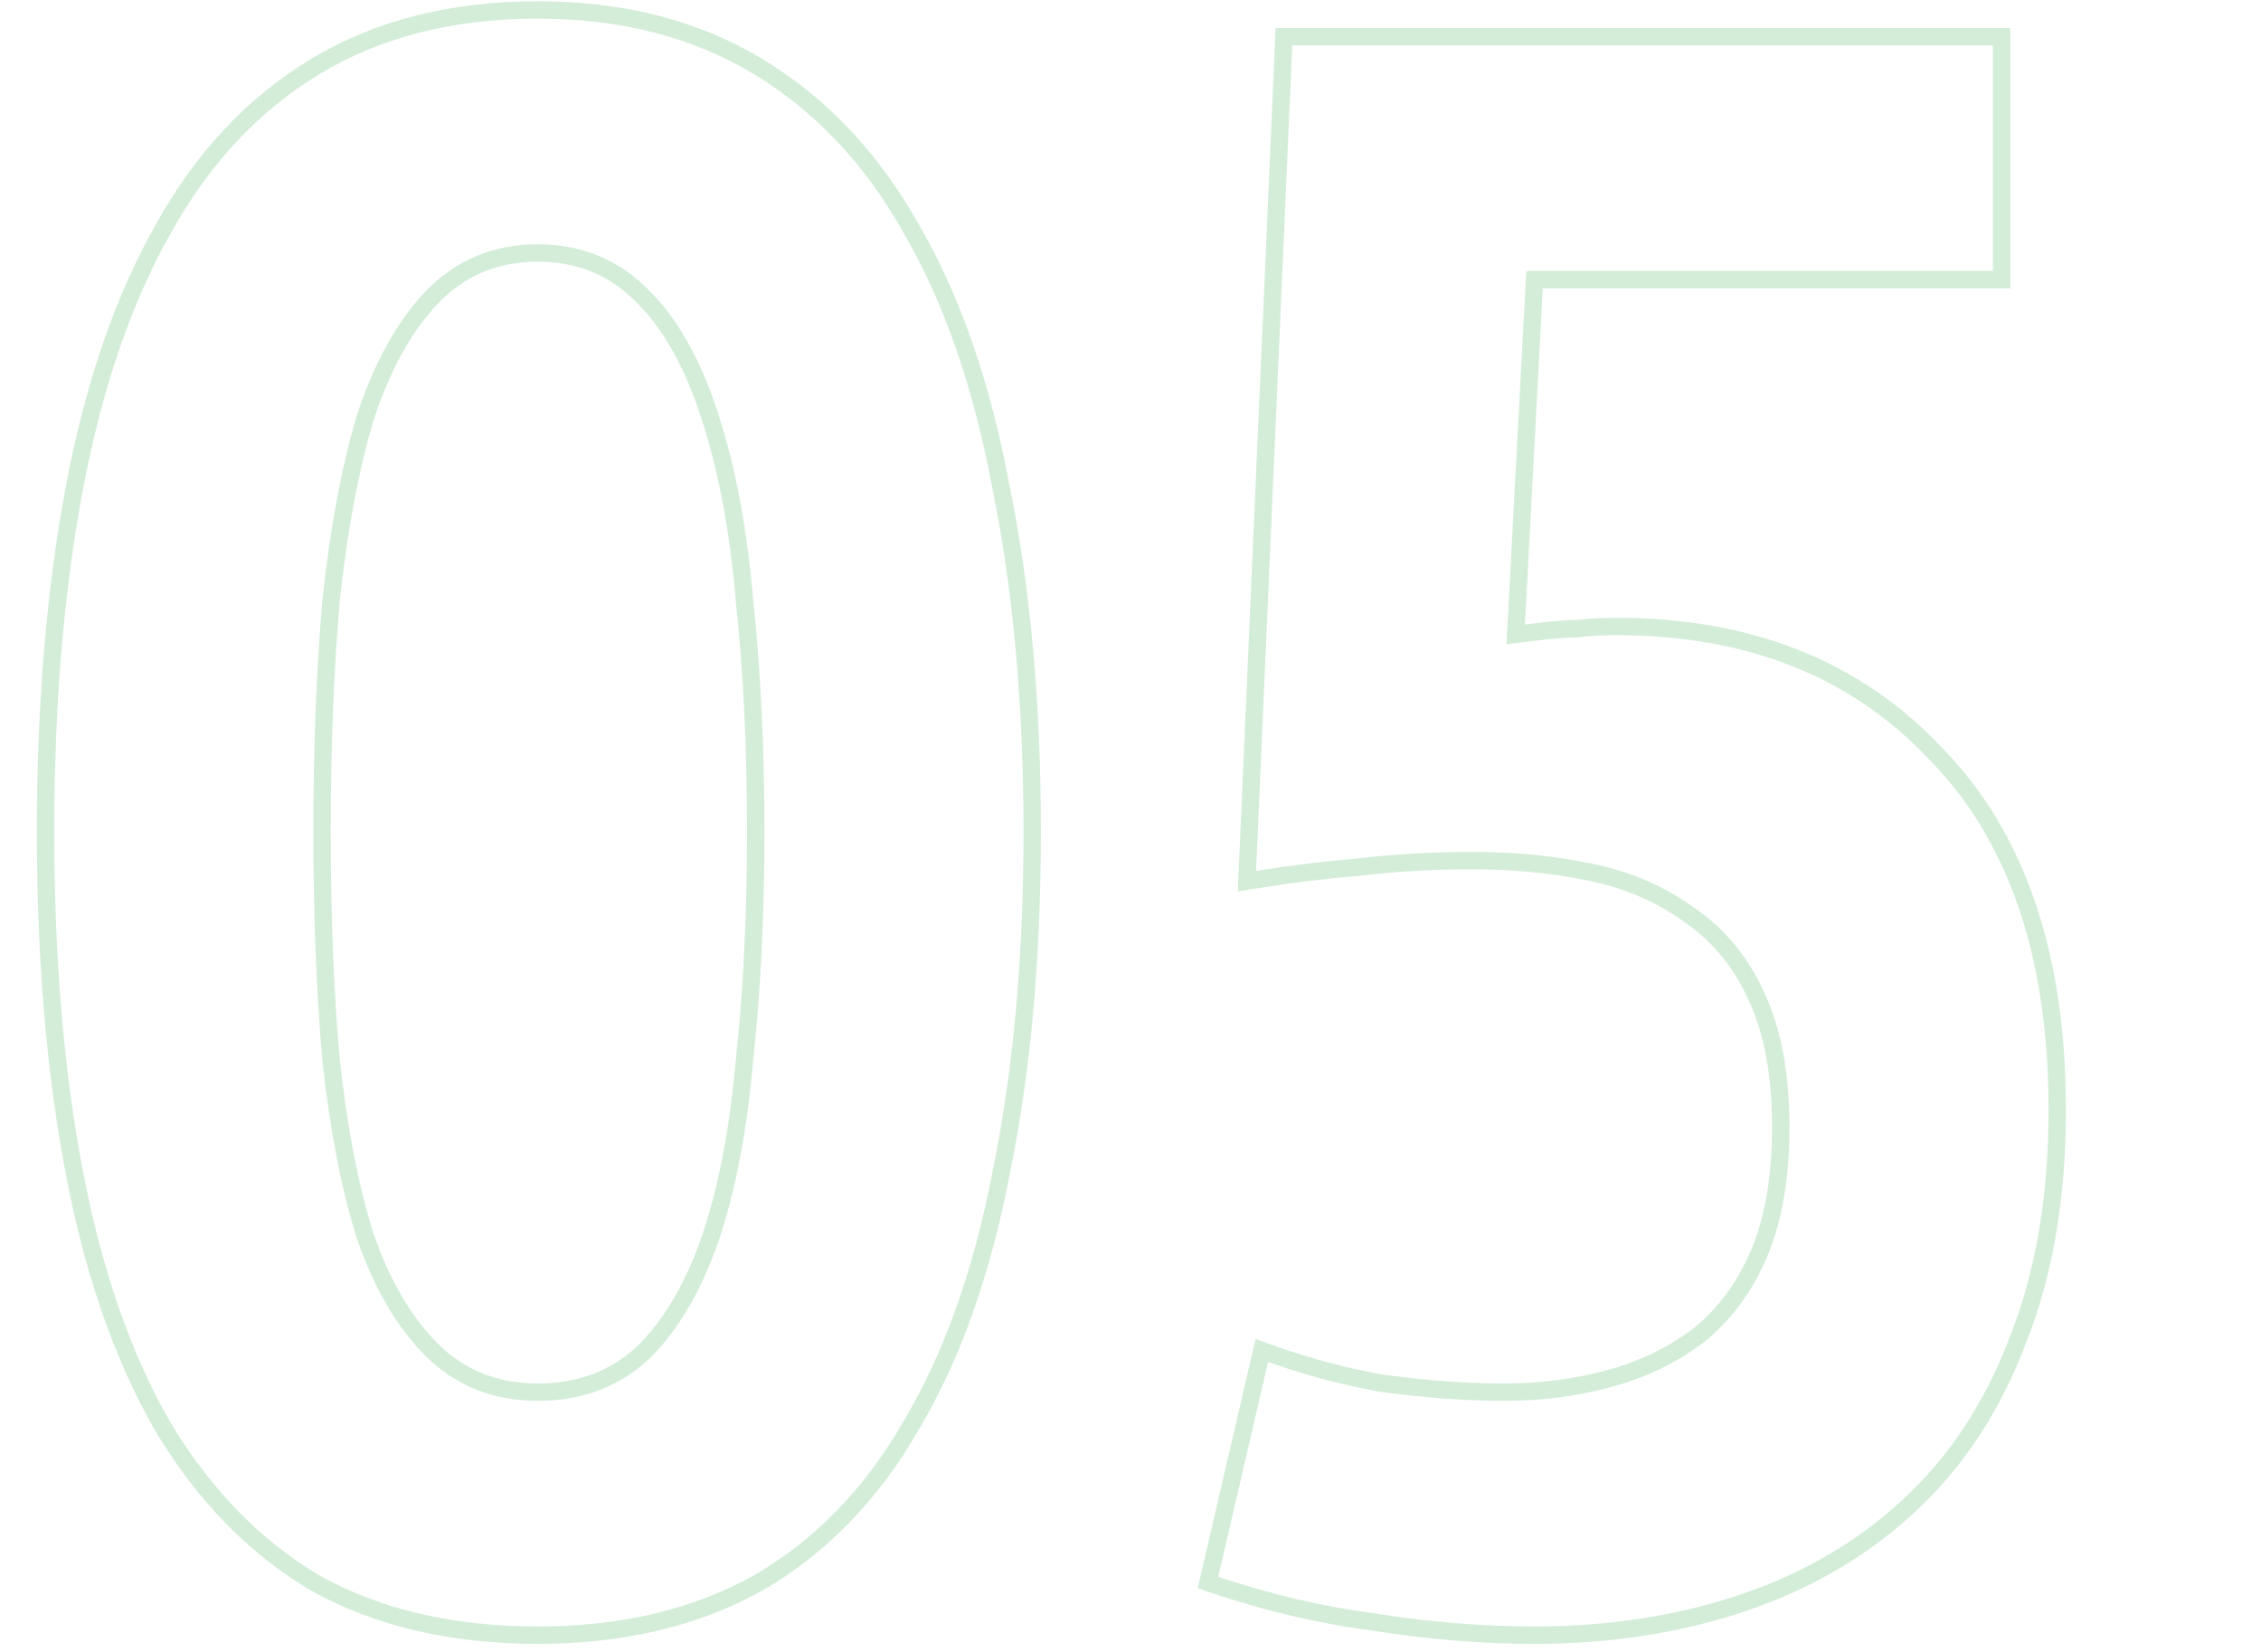 <svg width="130" height="95" viewBox="0 0 130 95" fill="none" xmlns="http://www.w3.org/2000/svg">
<path opacity="0.2" fill-rule="evenodd" clip-rule="evenodd" d="M51.937 13.362L51.94 13.369L51.944 13.376C54.262 17.349 55.979 22.268 57.073 28.159L57.074 28.167L57.076 28.175C58.255 33.985 58.848 40.53 58.848 47.816C58.848 55.102 58.255 61.603 57.077 67.326L57.075 67.333L57.074 67.34C55.981 73.058 54.265 77.848 51.949 81.736L51.945 81.743L51.941 81.75C49.718 85.62 46.854 88.558 43.353 90.595C39.859 92.543 35.726 93.536 30.92 93.536C26.028 93.536 21.855 92.543 18.364 90.598C14.946 88.561 12.078 85.62 9.767 81.743C7.533 77.852 5.86 73.059 4.766 67.34C3.671 61.612 3.12 55.106 3.12 47.816C3.12 40.526 3.671 33.976 4.767 28.161C5.861 22.352 7.537 17.469 9.776 13.49L9.776 13.49L9.78 13.483C12.009 9.437 14.879 6.374 18.381 4.256C21.869 2.147 26.036 1.072 30.92 1.072C35.716 1.072 39.84 2.145 43.331 4.256C46.839 6.377 49.709 9.402 51.937 13.362ZM3.784 67.528C4.893 73.331 6.6 78.237 8.904 82.248C11.293 86.259 14.28 89.331 17.864 91.464C21.534 93.512 25.886 94.536 30.92 94.536C35.87 94.536 40.179 93.512 43.848 91.464C47.517 89.331 50.504 86.259 52.808 82.248C55.197 78.237 56.947 73.331 58.056 67.528C59.251 61.725 59.848 55.155 59.848 47.816C59.848 40.477 59.251 33.864 58.056 27.976C56.947 22.003 55.197 16.968 52.808 12.872C50.504 8.776 47.517 5.619 43.848 3.4C40.179 1.181 35.87 0.072 30.92 0.072C25.886 0.072 21.534 1.181 17.864 3.4C14.195 5.619 11.208 8.819 8.904 13C6.6 17.096 4.893 22.088 3.784 27.976C2.675 33.864 2.12 40.477 2.12 47.816C2.12 55.155 2.675 61.725 3.784 67.528ZM20.497 23.956L20.492 23.969L20.489 23.982C19.614 26.956 18.965 30.474 18.534 34.526L18.533 34.537L18.532 34.547C18.188 38.591 18.016 43.014 18.016 47.816C18.016 52.618 18.188 56.999 18.532 60.959L18.533 60.969L18.534 60.98C18.965 64.948 19.615 68.343 20.494 71.154L20.498 71.168L20.502 71.181C21.475 74.01 22.78 76.29 24.453 77.963C26.189 79.699 28.369 80.56 30.92 80.56C33.454 80.56 35.627 79.754 37.367 78.111L37.377 78.101L37.387 78.091C39.06 76.418 40.365 74.138 41.338 71.309L41.341 71.3C42.31 68.393 42.961 64.945 43.307 60.969C43.738 57.004 43.952 52.619 43.952 47.816C43.952 43.012 43.738 38.585 43.308 34.537C42.962 30.479 42.312 26.95 41.345 23.96C40.38 20.891 39.08 18.47 37.397 16.782C35.667 14.961 33.484 14.048 30.92 14.048C28.351 14.048 26.166 14.965 24.434 16.792C22.765 18.554 21.465 20.962 20.497 23.956ZM42.952 47.816C42.952 52.595 42.739 56.947 42.312 60.872C41.971 64.797 41.331 68.168 40.392 70.984C39.453 73.715 38.216 75.848 36.68 77.384C35.144 78.835 33.224 79.56 30.92 79.56C28.616 79.56 26.696 78.792 25.16 77.256C23.624 75.72 22.387 73.587 21.448 70.856C20.595 68.125 19.955 64.797 19.528 60.872C19.187 56.947 19.016 52.595 19.016 47.816C19.016 43.037 19.187 38.643 19.528 34.632C19.955 30.621 20.595 27.165 21.448 24.264C22.387 21.363 23.624 19.101 25.16 17.48C26.696 15.859 28.616 15.048 30.92 15.048C33.224 15.048 35.144 15.859 36.68 17.48C38.216 19.016 39.453 21.277 40.392 24.264C41.331 27.165 41.971 30.621 42.312 34.632C42.739 38.643 42.952 43.037 42.952 47.816ZM101.888 64.84C101.888 61.939 101.461 59.549 100.608 57.672C99.755 55.709 98.517 54.173 96.896 53.064C95.275 51.869 93.397 51.059 91.264 50.632C89.216 50.205 86.997 49.992 84.608 49.992C82.389 49.992 80.213 50.12 78.08 50.376C76.239 50.523 74.271 50.766 72.176 51.104C71.843 51.157 71.507 51.213 71.168 51.272L73.344 1.608H115.584V16.584H88.704L87.68 35.912C88.043 35.867 88.379 35.827 88.688 35.794C89.54 35.702 90.186 35.656 90.624 35.656C91.307 35.571 92.075 35.528 92.928 35.528C100.693 35.528 106.923 38.003 111.616 42.952C116.395 47.816 118.784 54.771 118.784 63.816C118.784 68.936 118.016 73.416 116.48 77.256C115.029 81.096 112.939 84.296 110.208 86.856C107.477 89.416 104.235 91.336 100.48 92.616C96.725 93.896 92.629 94.536 88.192 94.536C85.205 94.536 82.091 94.28 78.848 93.768C75.605 93.341 72.277 92.531 68.864 91.336L72.192 77C72.508 77.12 72.823 77.236 73.138 77.347C75.287 78.109 77.404 78.676 79.488 79.048C81.963 79.389 84.309 79.56 86.528 79.56C88.576 79.56 90.539 79.304 92.416 78.792C94.293 78.28 95.957 77.469 97.408 76.36C98.859 75.165 99.968 73.629 100.736 71.752C101.504 69.875 101.888 67.571 101.888 64.84ZM102.888 64.84C102.888 61.853 102.451 59.313 101.522 57.265C100.603 55.156 99.256 53.471 97.475 52.249C95.731 50.967 93.722 50.104 91.464 49.652C89.341 49.21 87.055 48.992 84.608 48.992C82.358 48.992 80.148 49.121 77.981 49.381C76.176 49.526 74.256 49.76 72.221 50.084L74.301 2.608H114.584V15.584H87.756L86.618 37.052L87.804 36.904C89.167 36.734 90.094 36.656 90.624 36.656H90.686L90.748 36.648C91.381 36.569 92.107 36.528 92.928 36.528C100.461 36.528 106.413 38.918 110.89 43.64L110.896 43.646L110.903 43.653C115.444 48.275 117.784 54.944 117.784 63.816C117.784 68.838 117.031 73.187 115.552 76.885L115.548 76.894L115.545 76.903C114.143 80.614 112.133 83.681 109.524 86.126C106.903 88.584 103.786 90.433 100.157 91.669C96.518 92.91 92.532 93.536 88.192 93.536C85.262 93.536 82.2 93.285 79.004 92.78L78.991 92.778L78.978 92.776C76.078 92.395 73.1 91.698 70.043 90.681L72.91 78.327C75.071 79.087 77.205 79.656 79.312 80.032L79.332 80.036L79.351 80.038C81.866 80.385 84.258 80.56 86.528 80.56C88.66 80.56 90.712 80.293 92.679 79.757C94.673 79.213 96.456 78.347 98.016 77.154L98.03 77.143L98.044 77.132C99.632 75.824 100.836 74.148 101.662 72.13C102.493 70.099 102.888 67.658 102.888 64.84Z" fill="#2CA941"/>
</svg>

